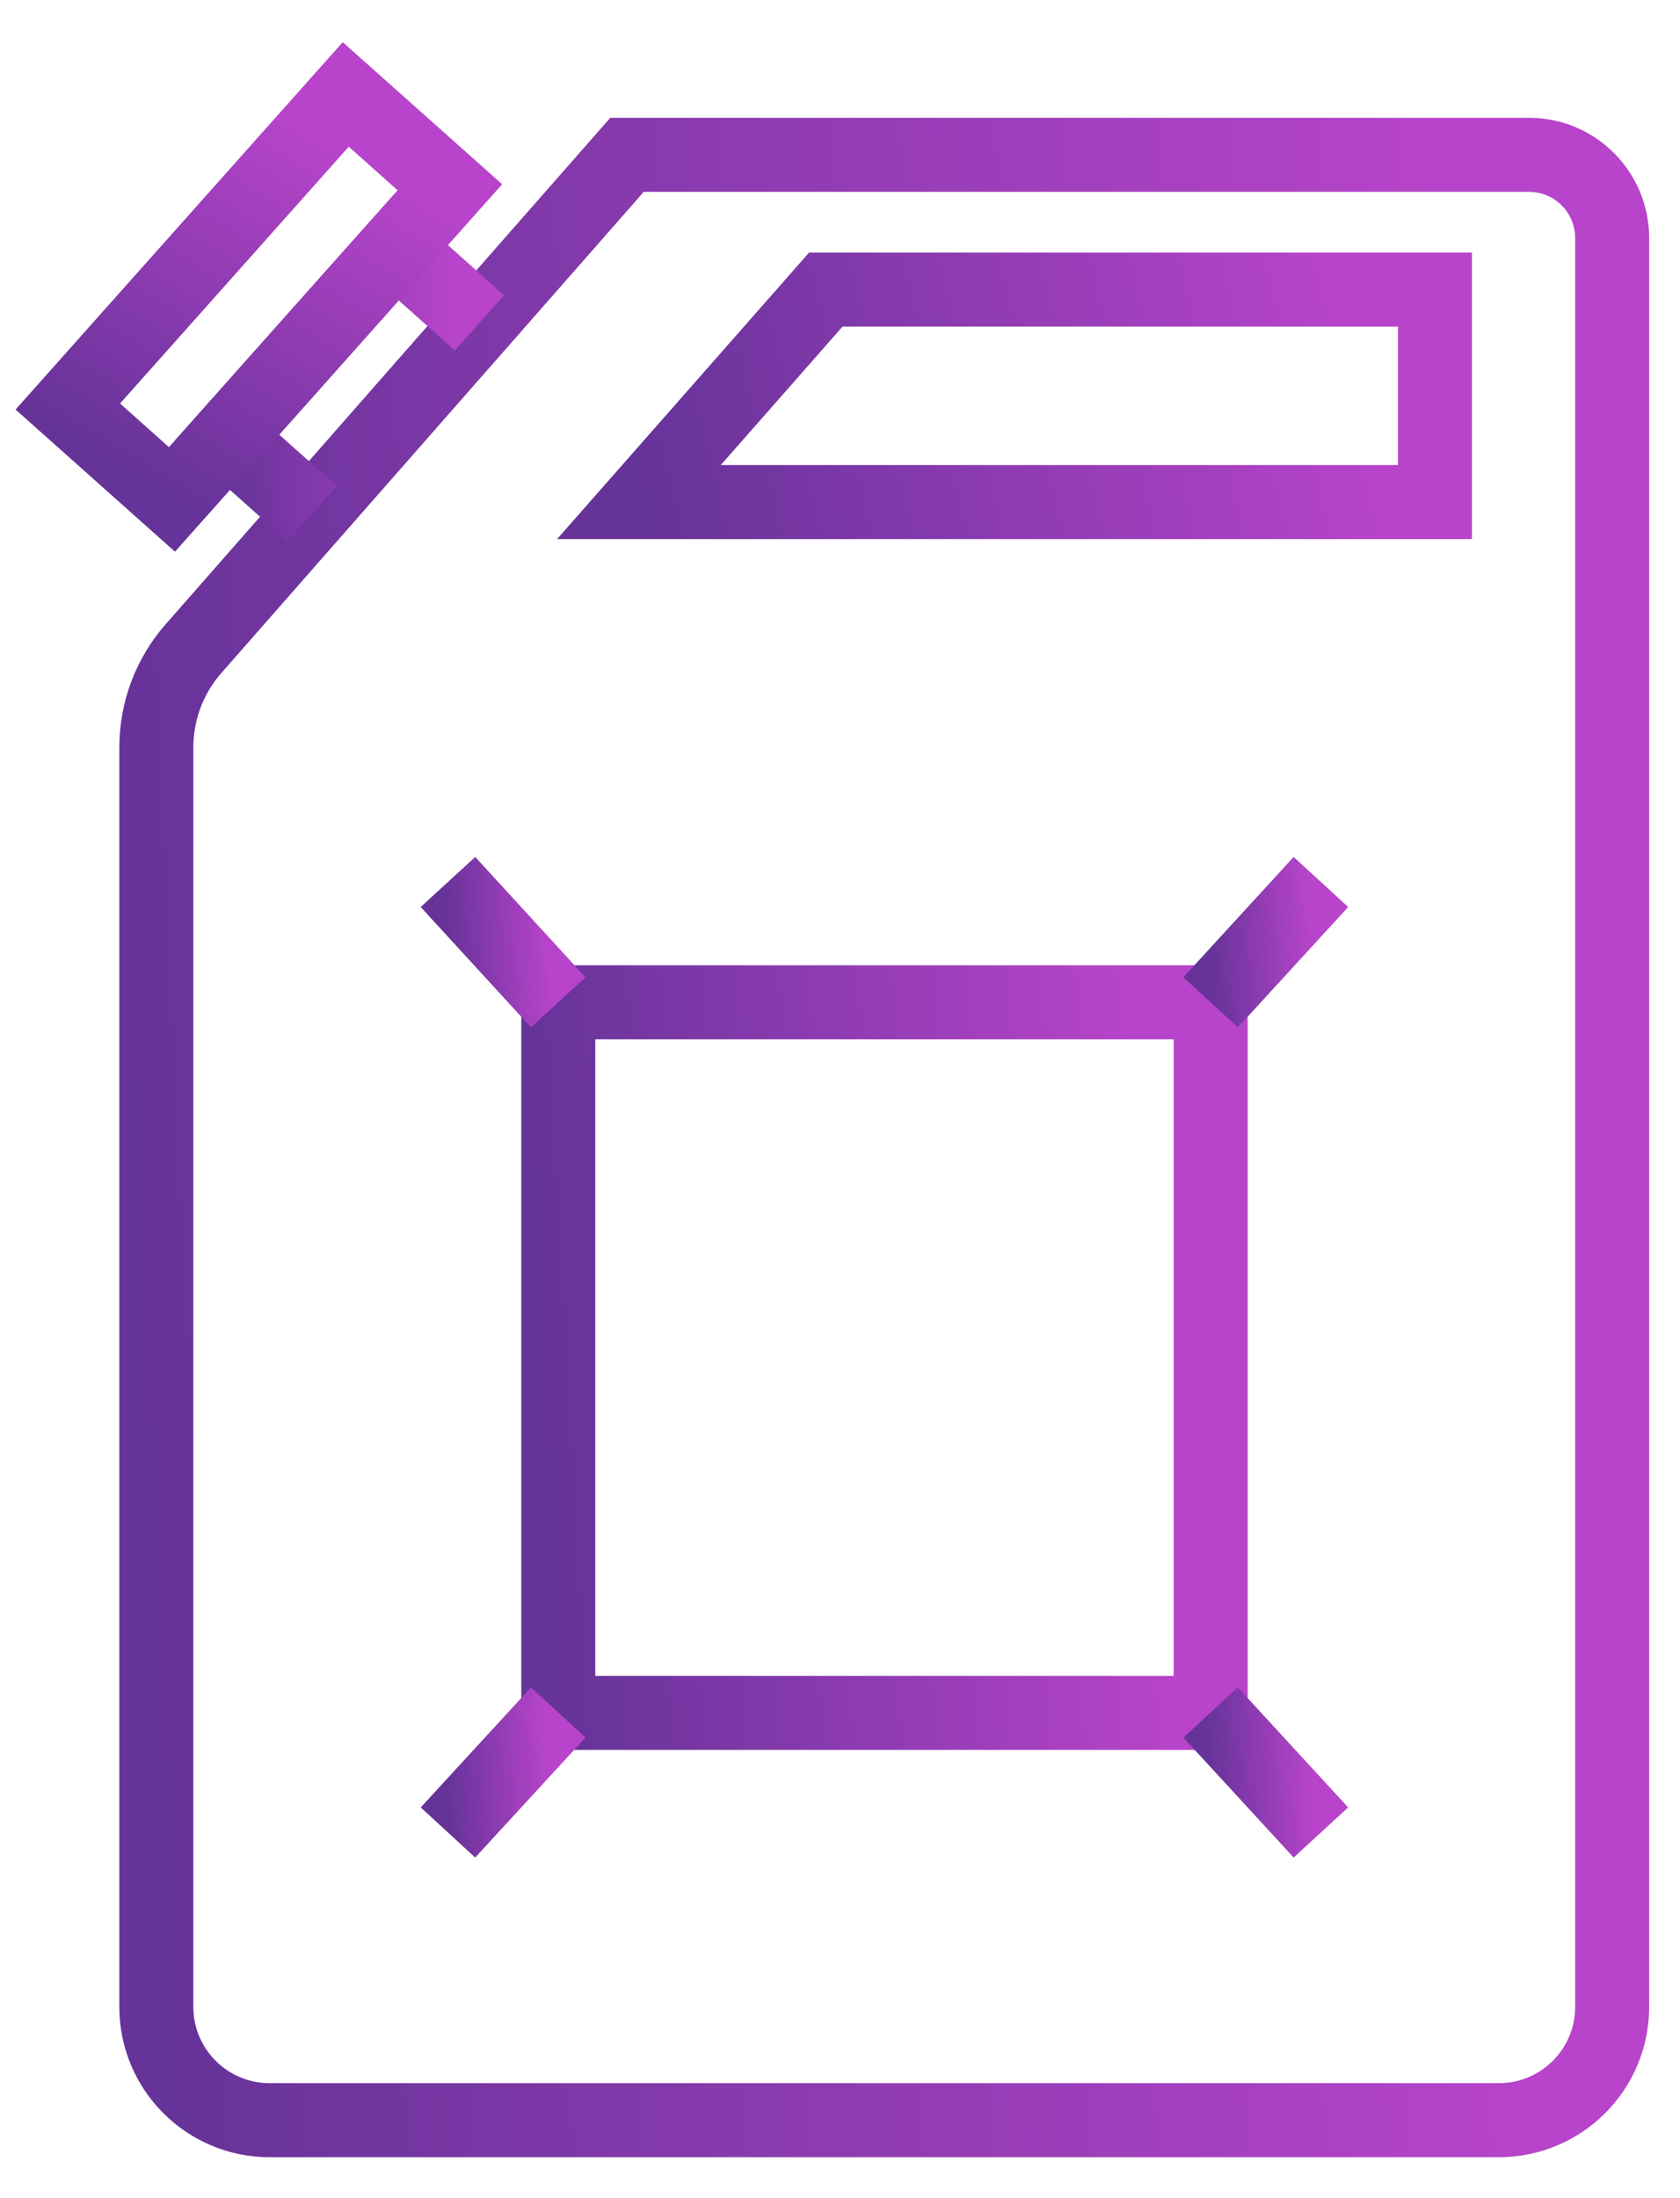 <svg width="39" height="51" viewBox="0 0 39 51" fill="none" xmlns="http://www.w3.org/2000/svg">
<path d="M34.796 49.191H6.258C4.806 49.191 3.629 48.014 3.629 46.562V17.345C3.629 16.495 3.938 15.67 4.505 15.034L14.556 3.592H35.492C36.566 3.592 37.425 4.459 37.425 5.524V46.562C37.425 48.014 36.248 49.191 34.796 49.191Z" stroke="url(#paint0_linear_27_992)" stroke-width="1.718" stroke-miterlimit="10"/>
<path d="M33.311 11.649H14.832L19.171 6.718H33.311V11.649Z" stroke="url(#paint1_linear_27_992)" stroke-width="1.718" stroke-miterlimit="10"/>
<path d="M7.246 11.916L5.27 10.155L9.188 5.756L11.129 7.492" stroke="url(#paint2_linear_27_992)" stroke-width="1.718" stroke-miterlimit="10"/>
<path d="M8.026 2.191L1.574 9.432L3.992 11.587L10.444 4.345L8.026 2.191Z" stroke="url(#paint3_linear_27_992)" stroke-width="1.718" stroke-miterlimit="10"/>
<path d="M28.105 23.255H12.96V39.741H28.105V23.255Z" stroke="url(#paint4_linear_27_992)" stroke-width="1.718" stroke-miterlimit="10"/>
<path d="M30.664 42.516L28.104 39.732" stroke="url(#paint5_linear_27_992)" stroke-width="1.718" stroke-miterlimit="10"/>
<path d="M12.959 23.255L10.399 20.463" stroke="url(#paint6_linear_27_992)" stroke-width="1.718" stroke-miterlimit="10"/>
<path d="M30.664 20.463L28.104 23.255" stroke="url(#paint7_linear_27_992)" stroke-width="1.718" stroke-miterlimit="10"/>
<path d="M12.959 39.732L10.399 42.516" stroke="url(#paint8_linear_27_992)" stroke-width="1.718" stroke-miterlimit="10"/>
<defs>
<linearGradient id="paint0_linear_27_992" x1="3.194" y1="26.391" x2="34.361" y2="24.954" gradientUnits="userSpaceOnUse">
<stop stop-color="#663399"/>
<stop offset="1" stop-color="#B744CA"/>
</linearGradient>
<linearGradient id="paint1_linear_27_992" x1="14.594" y1="9.184" x2="30.791" y2="5.407" gradientUnits="userSpaceOnUse">
<stop stop-color="#663399"/>
<stop offset="1" stop-color="#B744CA"/>
</linearGradient>
<linearGradient id="paint2_linear_27_992" x1="5.195" y1="8.836" x2="10.591" y2="8.517" gradientUnits="userSpaceOnUse">
<stop stop-color="#663399"/>
<stop offset="1" stop-color="#B744CA"/>
</linearGradient>
<linearGradient id="paint3_linear_27_992" x1="2.7" y1="10.603" x2="7.257" y2="3.061" gradientUnits="userSpaceOnUse">
<stop stop-color="#663399"/>
<stop offset="1" stop-color="#B744CA"/>
</linearGradient>
<linearGradient id="paint4_linear_27_992" x1="12.765" y1="31.498" x2="26.716" y2="30.7" gradientUnits="userSpaceOnUse">
<stop stop-color="#663399"/>
<stop offset="1" stop-color="#B744CA"/>
</linearGradient>
<linearGradient id="paint5_linear_27_992" x1="28.071" y1="41.124" x2="30.429" y2="40.989" gradientUnits="userSpaceOnUse">
<stop stop-color="#663399"/>
<stop offset="1" stop-color="#B744CA"/>
</linearGradient>
<linearGradient id="paint6_linear_27_992" x1="10.366" y1="21.859" x2="12.725" y2="21.725" gradientUnits="userSpaceOnUse">
<stop stop-color="#663399"/>
<stop offset="1" stop-color="#B744CA"/>
</linearGradient>
<linearGradient id="paint7_linear_27_992" x1="28.071" y1="21.859" x2="30.43" y2="21.725" gradientUnits="userSpaceOnUse">
<stop stop-color="#663399"/>
<stop offset="1" stop-color="#B744CA"/>
</linearGradient>
<linearGradient id="paint8_linear_27_992" x1="10.366" y1="41.124" x2="12.725" y2="40.989" gradientUnits="userSpaceOnUse">
<stop stop-color="#663399"/>
<stop offset="1" stop-color="#B744CA"/>
</linearGradient>
</defs>
</svg>
